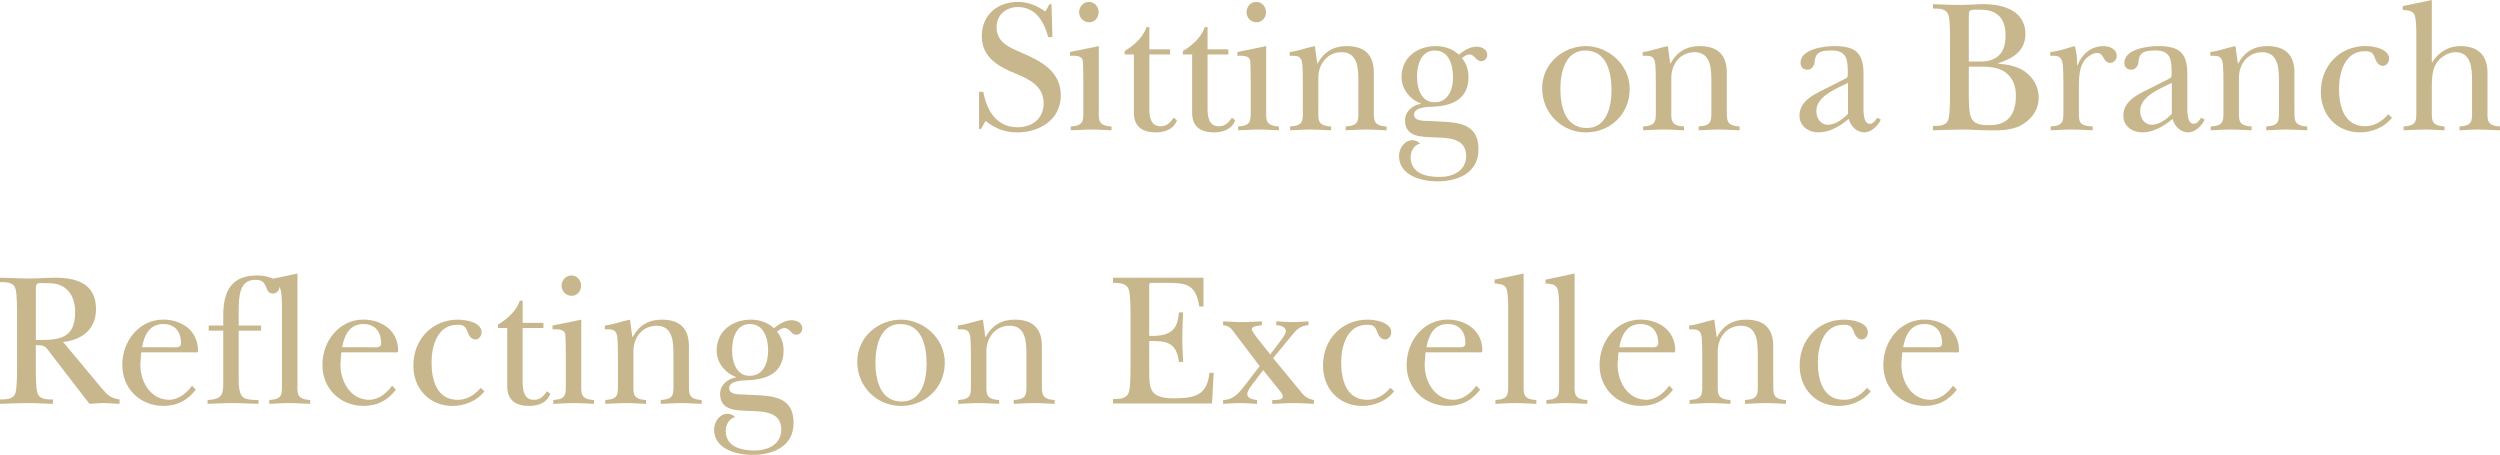 <?xml version="1.0" encoding="UTF-8"?>
<svg id="_圖層_2" data-name="圖層_2" xmlns="http://www.w3.org/2000/svg" viewBox="0 0 524.96 95.51">
  <defs>
    <style>
      .cls-1 {
        fill: #c8b68d;
      }
    </style>
  </defs>
  <g id="_圖層_1-2" data-name="圖層_1">
    <g>
      <path class="cls-1" d="M205.59,19.28h.88c.76,4.04,2.83,7.44,7.22,7.44,2.98,0,5.46-1.76,5.46-5,0-3.64-3.02-5.08-5.81-6.24-3.48-1.4-7.18-3.32-7.18-7.88s3.4-7.2,7.57-7.2c2.1,0,4.05.76,5.77,2.04l.88-1.56h.42l.19,6.92h-.88c-.88-3.32-2.67-6.32-6.38-6.32-2.45,0-4.47,1.64-4.47,4.24,0,3.16,2.71,4.24,5.08,5.28,3.97,1.72,8.41,3.8,8.41,9.04s-4.66,7.76-9.13,7.76c-2.6,0-4.62-.8-6.69-2.4l-.92,1.68h-.42v-7.8Z"/>
      <path class="cls-1" d="M230.73,9.68v12.84c0,2.64-.34,3.84,2.67,4.04v.8c-1.3-.04-2.71-.16-4.09-.16-1.49,0-2.98.12-4.47.16v-.8c2.83-.2,2.64-1.16,2.64-3.8v-5.72c0-.76,0-3.84-.15-4.44-.27-1-1.87-.92-2.64-.88v-.8l6.04-1.24ZM226.6,2.56c0-1.2.92-2.16,2.06-2.16s2.03.96,2.03,2.16-.88,2.12-1.95,2.12c-1.15,0-2.14-.88-2.14-2.12Z"/>
      <path class="cls-1" d="M236.15,11.44v-.72c1.91-1.16,3.82-2.76,4.62-5.04h.57v4.68h4.36v1.08h-4.36v11.4c0,1.8.34,3.68,2.37,3.68,1.34,0,2.02-.8,2.75-1.8l.69.52c-.69,1.92-2.6,2.56-4.43,2.56-2.75,0-4.62-1.12-4.62-4.12v-12.24h-1.95Z"/>
      <path class="cls-1" d="M248.38,11.44v-.72c1.91-1.16,3.82-2.76,4.62-5.04h.57v4.68h4.36v1.08h-4.36v11.4c0,1.8.34,3.68,2.37,3.68,1.34,0,2.02-.8,2.75-1.8l.69.52c-.69,1.92-2.6,2.56-4.43,2.56-2.75,0-4.62-1.12-4.62-4.12v-12.24h-1.95Z"/>
      <path class="cls-1" d="M265.88,9.68v12.84c0,2.64-.34,3.84,2.67,4.04v.8c-1.3-.04-2.71-.16-4.09-.16-1.49,0-2.98.12-4.47.16v-.8c2.83-.2,2.64-1.16,2.64-3.8v-5.72c0-.76,0-3.84-.15-4.44-.27-1-1.87-.92-2.64-.88v-.8l6.04-1.24ZM261.75,2.56c0-1.2.92-2.16,2.06-2.16s2.03.96,2.03,2.16-.88,2.12-1.95,2.12c-1.15,0-2.14-.88-2.14-2.12Z"/>
      <path class="cls-1" d="M288.49,22.52c0,2.64-.31,3.84,2.67,4.04v.8c-1.38-.04-2.79-.16-4.16-.16-1.49,0-2.94.12-4.43.16v-.8c2.87-.2,2.67-1.16,2.67-3.8v-5.12c0-2.76.11-6.68-3.52-6.68-2.98,0-4.89,2.44-4.89,5.36v6.2c0,2.64-.34,3.84,2.67,4.04v.8c-1.38-.04-2.79-.16-4.16-.16-1.49,0-2.94.12-4.43.16v-.8c2.87-.2,2.67-1.16,2.67-3.8v-4.92c0-1.12,0-3.92-.19-4.84-.31-1.44-1.34-1.28-2.56-1.28v-.8c1.99-.24,3.4-.88,5.27-1.24l.5,3.64h.08c1.34-2.48,3.4-3.64,6.11-3.64,3.63,0,5.69,1.72,5.69,5.52v7.32Z"/>
      <path class="cls-1" d="M302.44,25.52c3.9.2,8.02.48,8.02,5.84,0,5.08-4.51,6.72-8.67,6.72-3.17,0-8.02-1.16-8.02-5.32,0-1.64,1.18-3.32,2.83-3.32.65,0,1.15.28,1.6.72-1.26.24-1.99,1.6-1.99,2.84,0,3.48,3.4,4.16,6.08,4.16s5.58-1.2,5.58-4.44c0-3.92-4.2-3.76-6.84-3.88-2.52-.12-6,0-6-3.6,0-1.92,1.72-3.2,3.36-3.44v-.08c-2.22-.76-4.09-2.96-4.09-5.52,0-4.24,3.44-6.52,7.18-6.52,1.76,0,3.55.56,4.85,1.8,1.03-.84,2.33-1.68,3.71-1.68.99,0,2.25.48,2.25,1.72,0,.72-.53,1.32-1.26,1.32-1.18,0-1.3-1.4-2.48-1.4-.54,0-1.15.4-1.57.76.92,1.08,1.38,2.48,1.38,3.92,0,4.72-3.4,6.08-7.34,6.28-1.15.04-4.09.04-4.09,1.68,0,1.4,2.1,1.28,2.94,1.32l2.56.12ZM305.11,16.12c0-2.56-.92-5.52-3.82-5.52s-3.74,3-3.74,5.52.92,5.36,3.67,5.36c2.94,0,3.9-2.76,3.9-5.36Z"/>
      <path class="cls-1" d="M342.21,18.68c0,5.4-4.2,9.12-9.21,9.12s-9.17-4-9.17-9.28,4.51-8.84,9.17-8.84,9.21,3.84,9.21,9ZM327.65,18.68c0,3.8,1.07,8.2,5.54,8.2,4.16,0,5.2-4.4,5.2-7.96,0-3.84-1.03-8.32-5.54-8.32-4.16,0-5.2,4.6-5.2,8.08Z"/>
      <path class="cls-1" d="M362.61,22.52c0,2.64-.31,3.84,2.67,4.04v.8c-1.38-.04-2.79-.16-4.16-.16-1.49,0-2.94.12-4.43.16v-.8c2.87-.2,2.67-1.16,2.67-3.8v-5.12c0-2.76.11-6.68-3.52-6.68-2.98,0-4.89,2.44-4.89,5.36v6.2c0,2.64-.34,3.84,2.67,4.04v.8c-1.38-.04-2.79-.16-4.16-.16-1.49,0-2.94.12-4.43.16v-.8c2.87-.2,2.67-1.16,2.67-3.8v-4.92c0-1.12,0-3.92-.19-4.84-.31-1.44-1.34-1.28-2.56-1.28v-.8c1.99-.24,3.4-.88,5.27-1.24l.5,3.64h.08c1.34-2.48,3.4-3.64,6.11-3.64,3.63,0,5.69,1.72,5.69,5.52v7.32Z"/>
      <path class="cls-1" d="M387.7,16.4c.38-.2.31-.72.31-1.16,0-2.72-.23-4.64-3.36-4.64-1.91,0-3.44.16-3.59,2.28-.04.88-.57,1.76-1.53,1.76-.84,0-1.45-.56-1.45-1.44,0-2.96,5.08-3.52,7.03-3.52,4.24,0,6.19,1.16,6.19,5.76v6.6c0,1-.15,3.96,1.34,3.96.76,0,1.15-.72,1.57-1.28l.73.4c-.61,1.32-2.02,2.68-3.44,2.68-1.57,0-2.9-1.24-3.29-2.84-1.8,1.52-4.01,2.84-6.38,2.84-2.03,0-3.97-1.28-3.97-3.52,0-3.36,3.67-4.72,6.07-5.96l3.78-1.92ZM388.05,17.4c-2.29,1.16-6.65,2.72-6.65,5.92,0,1.48.88,2.88,2.45,2.88s3.13-1.2,4.2-2.28v-6.52Z"/>
      <path class="cls-1" d="M409.48,8.48c0-1.28,0-4.24-.34-5.32-.42-1.4-2.02-1.36-3.25-1.36v-.92c1.83.04,3.63.16,5.46.16,1.53,0,3.02-.12,4.55-.16,4.01-.12,9.4.96,9.4,6.28,0,3.64-2.83,5.2-5.73,6.12v.08c2.14.2,4.09.56,5.58,1.64,1.8,1.28,2.94,3.2,2.94,5.52,0,2.64-1.57,4.6-3.71,5.8-2.06,1.12-4.81,1.08-7.03,1.04-1.68,0-3.32-.16-5.01-.16-2.14,0-4.32.12-6.46.16v-.92c1.22,0,2.83.04,3.25-1.36.34-1.08.34-4.04.34-5.32v-11.28ZM413.41,12.92h1.22c1.68,0,3.06.12,4.55-.84,1.6-1.04,1.95-2.8,1.95-4.72,0-3.56-1.83-5.32-5.23-5.32-.5,0-1.95-.08-2.25.2-.27.24-.23,1.36-.23,1.68v9ZM413.41,19.56c0,1.36,0,3.84.46,5.04.65,1.72,2.56,1.68,4.01,1.68,3.74,0,5.43-2.32,5.43-6.12,0-2.28-.76-4.2-2.75-5.32-1.76-.96-4.01-.84-5.96-.84h-1.18v5.56Z"/>
      <path class="cls-1" d="M433.28,17.84c0-1.08,0-3.92-.23-4.84-.38-1.44-1.3-1.28-2.52-1.28v-.8c1.8-.12,3.48-.84,5.16-1.24.34,1.16.5,2.6.46,4.04h.08c.99-2.44,2.9-4.04,5.54-4.04,1.18,0,2.71.6,2.71,2.08,0,.76-.61,1.44-1.34,1.44-1.6,0-1.26-2.08-2.75-2.08-1.15,0-2.41,1-2.98,2-.88,1.64-.88,3.6-.88,5.44v3.96c0,2.92-.31,3.88,2.9,4.04v.8c-1.45-.04-2.94-.16-4.39-.16s-2.94.12-4.43.16v-.8c2.87-.2,2.67-1.16,2.67-3.8v-4.92Z"/>
      <path class="cls-1" d="M455.7,16.4c.38-.2.31-.72.31-1.16,0-2.72-.23-4.64-3.36-4.64-1.91,0-3.44.16-3.59,2.28-.04.88-.57,1.76-1.53,1.76-.84,0-1.45-.56-1.45-1.44,0-2.96,5.08-3.52,7.03-3.52,4.24,0,6.19,1.16,6.19,5.76v6.6c0,1-.15,3.96,1.34,3.96.76,0,1.15-.72,1.57-1.28l.73.4c-.61,1.32-2.02,2.68-3.44,2.68-1.57,0-2.9-1.24-3.29-2.84-1.8,1.52-4.01,2.84-6.38,2.84-2.03,0-3.97-1.28-3.97-3.52,0-3.36,3.67-4.72,6.07-5.96l3.78-1.92ZM456.05,17.4c-2.29,1.16-6.65,2.72-6.65,5.92,0,1.48.88,2.88,2.45,2.88s3.13-1.2,4.2-2.28v-6.52Z"/>
      <path class="cls-1" d="M481.8,22.52c0,2.64-.31,3.84,2.67,4.04v.8c-1.38-.04-2.79-.16-4.16-.16-1.49,0-2.94.12-4.43.16v-.8c2.87-.2,2.67-1.16,2.67-3.8v-5.12c0-2.76.11-6.68-3.52-6.68-2.98,0-4.89,2.44-4.89,5.36v6.2c0,2.64-.34,3.84,2.67,4.04v.8c-1.38-.04-2.79-.16-4.16-.16-1.49,0-2.94.12-4.43.16v-.8c2.87-.2,2.67-1.16,2.67-3.8v-4.92c0-1.12,0-3.92-.19-4.84-.31-1.44-1.34-1.28-2.56-1.28v-.8c1.99-.24,3.4-.88,5.27-1.24l.5,3.64h.08c1.34-2.48,3.4-3.64,6.11-3.64,3.63,0,5.69,1.72,5.69,5.52v7.32Z"/>
      <path class="cls-1" d="M502.27,24.71c-1.6,2.08-4.24,3.08-6.72,3.08-4.74,0-8.21-3.52-8.21-8.48,0-5.6,4.05-9.64,9.36-9.64,1.49,0,4.97.48,4.97,2.68,0,.72-.57,1.48-1.26,1.48-.92,0-1.41-.8-1.68-1.56-.46-1.2-.76-1.52-2.18-1.52-4.13,0-5.39,4.4-5.39,7.92,0,3.84,1.18,7.84,5.5,7.84,1.91,0,3.59-1.04,4.81-2.52l.8.72Z"/>
      <path class="cls-1" d="M510.64,13.12h.08c1.3-2.16,3.44-3.44,5.88-3.44,3.63,0,5.73,1.8,5.73,5.6v7.24c0,2.64-.34,3.84,2.64,4.04v.8c-1.49-.04-2.94-.16-4.43-.16-1.38,0-2.79.12-4.09.16v-.8c2.87-.2,2.64-1.16,2.64-3.8v-5.92c0-2.56-.23-5.88-3.48-5.88-1.64,0-3.52,1.2-4.28,2.8-.61,1.28-.69,2.88-.69,4.36v4.4c0,2.64-.31,3.84,2.67,4.04v.8c-1.41-.04-2.79-.16-4.2-.16s-2.94.12-4.39.16v-.8c2.87-.2,2.67-1.16,2.67-3.8V7.4c0-1,0-3.44-.38-4.28-.46-1-1.6-.92-2.48-1.04v-.8l6.11-1.28v13.12Z"/>
    </g>
    <g>
      <path class="cls-1" d="M21.36,81.52c1.22,1.48,1.8,2.04,3.74,2.36v.92c-1.15-.04-2.29-.16-3.44-.16-.96,0-1.91.12-2.87.16l-1.8-2.32-6.34-8.24c-1.22-1.56-1.11-1.76-3.13-1.76v4.72c0,1.28,0,4.24.34,5.32.46,1.4,2.03,1.36,3.25,1.36v.92c-1.76-.04-3.55-.16-5.39-.16s-3.82.12-5.73.16v-.92c1.22,0,2.83,0,3.25-1.36.34-1.08.34-4.04.34-5.32v-11.28c0-1.28,0-4.24-.34-5.32-.42-1.4-2.02-1.36-3.25-1.36v-.92c2.18.04,4.39.16,6.57.16,1.6,0,3.25-.16,4.85-.16,4.36-.04,8.75,1.04,8.75,6.6,0,4.32-3.13,6.52-6.92,6.88l8.1,9.72ZM7.53,71.4c4.78,0,8.25-.12,8.25-5.92,0-3.52-1.91-6-5.35-6-.46,0-2.14-.12-2.48.04-.5.24-.42,1-.42,1.44v10.44Z"/>
      <path class="cls-1" d="M41.11,81.83c-1.8,2.32-3.94,3.4-6.8,3.4-4.74,0-8.63-3.48-8.63-8.6s3.63-9.52,8.6-9.52c3.74,0,7.3,2.2,7.3,6.52,0,.52-.57.36-.96.36h-10.97l-.15,1.92c-.31,3.8,1.91,8.04,6,8.04,1.95,0,3.67-1.36,4.81-2.96l.8.84ZM36.14,72.92c.61,0,1.87.2,1.87-.8,0-2.48-1.3-4.08-3.71-4.08-2.87,0-4.01,2.28-4.47,4.88h6.3Z"/>
      <path class="cls-1" d="M43.82,69.44v-1.08h3.06v-2.16c0-5.16,1.8-8.36,7.11-8.36,1.41,0,4.66.44,4.66,2.52,0,.72-.65,1.28-1.34,1.28-.76,0-1.11-.52-1.34-1.12-.42-1.16-.88-1.76-2.22-1.76-1.45,0-2.48.48-3.06,1.92-.57,1.44-.57,3.36-.57,4.92v2.76h4.7v1.08h-4.7v10.6c0,1,.15,1.96.34,2.48.57,1.64,2.45,1.4,3.82,1.48v.8c-1.83-.04-3.63-.16-5.46-.16s-3.48.12-5.23.16v-.8c3.36-.2,3.29-1.28,3.29-4.4v-10.16h-3.06Z"/>
      <path class="cls-1" d="M62.46,79.96c0,2.64-.34,3.84,2.67,4.04v.8c-1.49-.04-2.94-.16-4.39-.16s-2.79.12-4.2.16v-.8c2.87-.2,2.67-1.16,2.67-3.8v-15.36c0-1,0-3.44-.38-4.28-.46-1-1.6-.92-2.48-1.04v-.8l6.11-1.28v22.52Z"/>
      <path class="cls-1" d="M83.13,81.83c-1.8,2.32-3.94,3.4-6.8,3.4-4.74,0-8.63-3.48-8.63-8.6s3.63-9.52,8.6-9.52c3.74,0,7.3,2.2,7.3,6.52,0,.52-.57.36-.96.36h-10.97l-.15,1.92c-.31,3.8,1.91,8.04,6,8.04,1.95,0,3.67-1.36,4.81-2.96l.8.84ZM78.16,72.92c.61,0,1.87.2,1.87-.8,0-2.48-1.3-4.08-3.71-4.08-2.87,0-4.01,2.28-4.47,4.88h6.3Z"/>
      <path class="cls-1" d="M101.73,82.16c-1.6,2.08-4.24,3.08-6.72,3.08-4.74,0-8.21-3.52-8.21-8.48,0-5.6,4.05-9.64,9.36-9.64,1.49,0,4.97.48,4.97,2.68,0,.72-.57,1.48-1.26,1.48-.92,0-1.41-.8-1.68-1.56-.46-1.2-.76-1.52-2.18-1.52-4.13,0-5.39,4.4-5.39,7.92,0,3.84,1.18,7.84,5.5,7.84,1.91,0,3.59-1.04,4.81-2.52l.8.72Z"/>
      <path class="cls-1" d="M104.56,68.88v-.72c1.91-1.16,3.82-2.76,4.62-5.04h.57v4.68h4.36v1.08h-4.36v11.4c0,1.8.34,3.68,2.37,3.68,1.34,0,2.02-.8,2.75-1.8l.69.52c-.69,1.92-2.6,2.56-4.43,2.56-2.75,0-4.62-1.12-4.62-4.12v-12.24h-1.95Z"/>
      <path class="cls-1" d="M122.06,67.12v12.84c0,2.64-.34,3.84,2.67,4.04v.8c-1.3-.04-2.71-.16-4.09-.16-1.49,0-2.98.12-4.47.16v-.8c2.83-.2,2.64-1.16,2.64-3.8v-5.72c0-.76,0-3.84-.15-4.44-.27-1-1.87-.92-2.64-.88v-.8l6.04-1.24ZM117.93,60c0-1.2.92-2.16,2.06-2.16s2.03.96,2.03,2.16-.88,2.12-1.95,2.12c-1.15,0-2.14-.88-2.14-2.12Z"/>
      <path class="cls-1" d="M144.67,79.96c0,2.64-.31,3.84,2.67,4.04v.8c-1.38-.04-2.79-.16-4.16-.16-1.49,0-2.94.12-4.43.16v-.8c2.87-.2,2.67-1.16,2.67-3.8v-5.12c0-2.76.11-6.68-3.52-6.68-2.98,0-4.89,2.44-4.89,5.36v6.2c0,2.64-.34,3.84,2.67,4.04v.8c-1.38-.04-2.79-.16-4.16-.16-1.49,0-2.94.12-4.43.16v-.8c2.87-.2,2.67-1.16,2.67-3.8v-4.92c0-1.12,0-3.92-.19-4.84-.31-1.44-1.34-1.28-2.56-1.28v-.8c1.99-.24,3.4-.88,5.27-1.24l.5,3.64h.08c1.34-2.48,3.4-3.64,6.11-3.64,3.63,0,5.69,1.72,5.69,5.52v7.32Z"/>
      <path class="cls-1" d="M158.62,82.96c3.9.2,8.02.48,8.02,5.84,0,5.08-4.51,6.72-8.67,6.72-3.17,0-8.02-1.16-8.02-5.32,0-1.64,1.18-3.32,2.83-3.32.65,0,1.15.28,1.6.72-1.26.24-1.99,1.6-1.99,2.84,0,3.48,3.4,4.16,6.08,4.16s5.58-1.2,5.58-4.44c0-3.92-4.2-3.76-6.84-3.88-2.52-.12-6,0-6-3.6,0-1.92,1.72-3.2,3.36-3.44v-.08c-2.22-.76-4.09-2.96-4.09-5.52,0-4.24,3.44-6.52,7.18-6.52,1.76,0,3.55.56,4.85,1.8,1.03-.84,2.33-1.68,3.71-1.68.99,0,2.25.48,2.25,1.72,0,.72-.53,1.32-1.26,1.32-1.18,0-1.3-1.4-2.48-1.4-.54,0-1.15.4-1.57.76.92,1.08,1.38,2.48,1.38,3.92,0,4.72-3.4,6.08-7.34,6.28-1.15.04-4.09.04-4.09,1.68,0,1.4,2.1,1.28,2.94,1.32l2.56.12ZM161.29,73.56c0-2.56-.92-5.52-3.82-5.52s-3.74,3-3.74,5.52.92,5.36,3.67,5.36c2.94,0,3.9-2.76,3.9-5.36Z"/>
      <path class="cls-1" d="M198.39,76.12c0,5.4-4.2,9.12-9.21,9.12s-9.17-4-9.17-9.28,4.51-8.84,9.17-8.84,9.21,3.84,9.21,9ZM183.83,76.12c0,3.8,1.07,8.2,5.54,8.2,4.16,0,5.2-4.4,5.2-7.96,0-3.84-1.03-8.32-5.54-8.32-4.16,0-5.2,4.6-5.2,8.08Z"/>
      <path class="cls-1" d="M218.79,79.96c0,2.64-.31,3.84,2.67,4.04v.8c-1.38-.04-2.79-.16-4.16-.16-1.49,0-2.94.12-4.43.16v-.8c2.87-.2,2.67-1.16,2.67-3.8v-5.12c0-2.76.11-6.68-3.52-6.68-2.98,0-4.89,2.44-4.89,5.36v6.2c0,2.64-.34,3.84,2.67,4.04v.8c-1.38-.04-2.79-.16-4.16-.16-1.49,0-2.94.12-4.43.16v-.8c2.87-.2,2.67-1.16,2.67-3.8v-4.92c0-1.12,0-3.92-.19-4.84-.31-1.44-1.34-1.28-2.56-1.28v-.8c1.99-.24,3.4-.88,5.27-1.24l.5,3.64h.08c1.34-2.48,3.4-3.64,6.11-3.64,3.63,0,5.69,1.72,5.69,5.52v7.32Z"/>
      <path class="cls-1" d="M237.39,66.08c0-1.28,0-4.24-.38-5.32-.5-1.36-2.06-1.36-3.29-1.36v-1.08h18.99v6.04h-.88c-.73-4.68-2.71-4.96-6.76-4.96h-2.75c-.57,0-.84-.04-.96.16-.08.16-.04.6-.04,1.48v9.48c5.23.24,6-2.04,6.23-4.92h.88c-.04,1.8-.19,3.64-.15,5.44-.04,1.64.11,3.32.15,4.96h-.88c-.54-4.2-2.56-4.4-6.23-4.4v6.56c0,1.2,0,3.08.69,4.04.99,1.4,3.36,1.48,4.89,1.44,3.97-.08,6.57-.6,7.07-5.36h.88l-.34,6.44h-20.79v-.92c1.22,0,2.79,0,3.29-1.36.38-1.08.38-4.04.38-5.32v-11.04Z"/>
      <path class="cls-1" d="M268.6,71.96c.38-.52,1.41-1.76,1.41-2.4,0-1-1.3-1.28-2.02-1.28v-.8c1.15.04,2.33.16,3.48.16s2.18-.12,3.29-.16v.8c-1.99.12-2.75,1.24-3.94,2.68l-3.48,4.24,5.27,6.4c1.07,1.32,1.57,2.08,3.29,2.4v.8c-1.41-.04-2.87-.16-4.28-.16-1.49,0-2.98.12-4.47.16v-.8c.5-.04,2.22.16,2.22-.8,0-.48-.61-1.12-.88-1.44l-3.25-4.04-1.57,2.08c-.46.64-1.76,2.12-1.76,2.92,0,1.04,1.34,1.2,2.06,1.28v.8c-1.18-.04-2.37-.16-3.55-.16s-2.41.12-3.59.16v-.8c2.22-.04,3.36-1.52,4.7-3.24l2.98-3.88-5.16-6.8c-.8-1.08-1.15-1.64-2.52-1.8v-.8c1.34.04,2.67.16,4.01.16s2.75-.12,4.13-.16v.8c-.27.12-2.1.08-2.1.84,0,.56,1.53,2.36,1.91,2.84l1.95,2.48,1.87-2.48Z"/>
      <path class="cls-1" d="M292.74,82.16c-1.6,2.08-4.24,3.08-6.72,3.08-4.74,0-8.21-3.52-8.21-8.48,0-5.6,4.05-9.64,9.36-9.64,1.49,0,4.97.48,4.97,2.68,0,.72-.57,1.48-1.26,1.48-.92,0-1.41-.8-1.68-1.56-.46-1.2-.76-1.52-2.18-1.52-4.13,0-5.39,4.4-5.39,7.92,0,3.84,1.18,7.84,5.5,7.84,1.91,0,3.59-1.04,4.81-2.52l.8.72Z"/>
      <path class="cls-1" d="M310.81,81.83c-1.8,2.32-3.94,3.4-6.8,3.4-4.74,0-8.64-3.48-8.64-8.6s3.63-9.52,8.6-9.52c3.74,0,7.3,2.2,7.3,6.52,0,.52-.57.36-.96.36h-10.97l-.15,1.92c-.31,3.8,1.91,8.04,6,8.04,1.95,0,3.67-1.36,4.81-2.96l.8.84ZM305.85,72.92c.61,0,1.87.2,1.87-.8,0-2.48-1.3-4.08-3.71-4.08-2.87,0-4.01,2.28-4.47,4.88h6.3Z"/>
      <path class="cls-1" d="M319.94,79.96c0,2.64-.34,3.84,2.67,4.04v.8c-1.49-.04-2.94-.16-4.39-.16s-2.79.12-4.2.16v-.8c2.87-.2,2.67-1.16,2.67-3.8v-15.36c0-1,0-3.44-.38-4.28-.46-1-1.6-.92-2.48-1.04v-.8l6.11-1.28v22.52Z"/>
      <path class="cls-1" d="M330.64,79.96c0,2.64-.34,3.84,2.67,4.04v.8c-1.49-.04-2.94-.16-4.39-.16s-2.79.12-4.2.16v-.8c2.87-.2,2.67-1.16,2.67-3.8v-15.36c0-1,0-3.44-.38-4.28-.46-1-1.6-.92-2.48-1.04v-.8l6.11-1.28v22.52Z"/>
      <path class="cls-1" d="M351.31,81.83c-1.8,2.32-3.94,3.4-6.8,3.4-4.74,0-8.63-3.48-8.63-8.6s3.63-9.52,8.6-9.52c3.74,0,7.3,2.2,7.3,6.52,0,.52-.57.36-.96.36h-10.97l-.15,1.92c-.31,3.8,1.91,8.04,6,8.04,1.95,0,3.67-1.36,4.81-2.96l.8.84ZM346.34,72.92c.61,0,1.87.2,1.87-.8,0-2.48-1.3-4.08-3.71-4.08-2.87,0-4.01,2.28-4.47,4.88h6.3Z"/>
      <path class="cls-1" d="M372.36,79.96c0,2.64-.31,3.84,2.67,4.04v.8c-1.38-.04-2.79-.16-4.16-.16-1.49,0-2.94.12-4.43.16v-.8c2.87-.2,2.67-1.16,2.67-3.8v-5.12c0-2.76.11-6.68-3.52-6.68-2.98,0-4.89,2.44-4.89,5.36v6.2c0,2.64-.34,3.84,2.67,4.04v.8c-1.38-.04-2.79-.16-4.16-.16-1.49,0-2.94.12-4.43.16v-.8c2.87-.2,2.67-1.16,2.67-3.8v-4.92c0-1.12,0-3.92-.19-4.84-.31-1.44-1.34-1.28-2.56-1.28v-.8c1.99-.24,3.4-.88,5.27-1.24l.5,3.64h.08c1.34-2.48,3.4-3.64,6.11-3.64,3.63,0,5.69,1.72,5.69,5.52v7.32Z"/>
      <path class="cls-1" d="M392.83,82.16c-1.6,2.08-4.24,3.08-6.72,3.08-4.74,0-8.21-3.52-8.21-8.48,0-5.6,4.05-9.64,9.36-9.64,1.49,0,4.97.48,4.97,2.68,0,.72-.57,1.48-1.26,1.48-.92,0-1.41-.8-1.68-1.56-.46-1.2-.76-1.52-2.18-1.52-4.13,0-5.39,4.4-5.39,7.92,0,3.84,1.18,7.84,5.5,7.84,1.91,0,3.59-1.04,4.81-2.52l.8.72Z"/>
      <path class="cls-1" d="M410.9,81.83c-1.8,2.32-3.94,3.4-6.8,3.4-4.74,0-8.63-3.48-8.63-8.6s3.63-9.52,8.6-9.52c3.74,0,7.3,2.2,7.3,6.52,0,.52-.57.36-.96.36h-10.97l-.15,1.92c-.31,3.8,1.91,8.04,6,8.04,1.95,0,3.67-1.36,4.81-2.96l.8.84ZM405.94,72.92c.61,0,1.87.2,1.87-.8,0-2.48-1.3-4.08-3.71-4.08-2.87,0-4.01,2.28-4.47,4.88h6.3Z"/>
    </g>
  </g>
</svg>